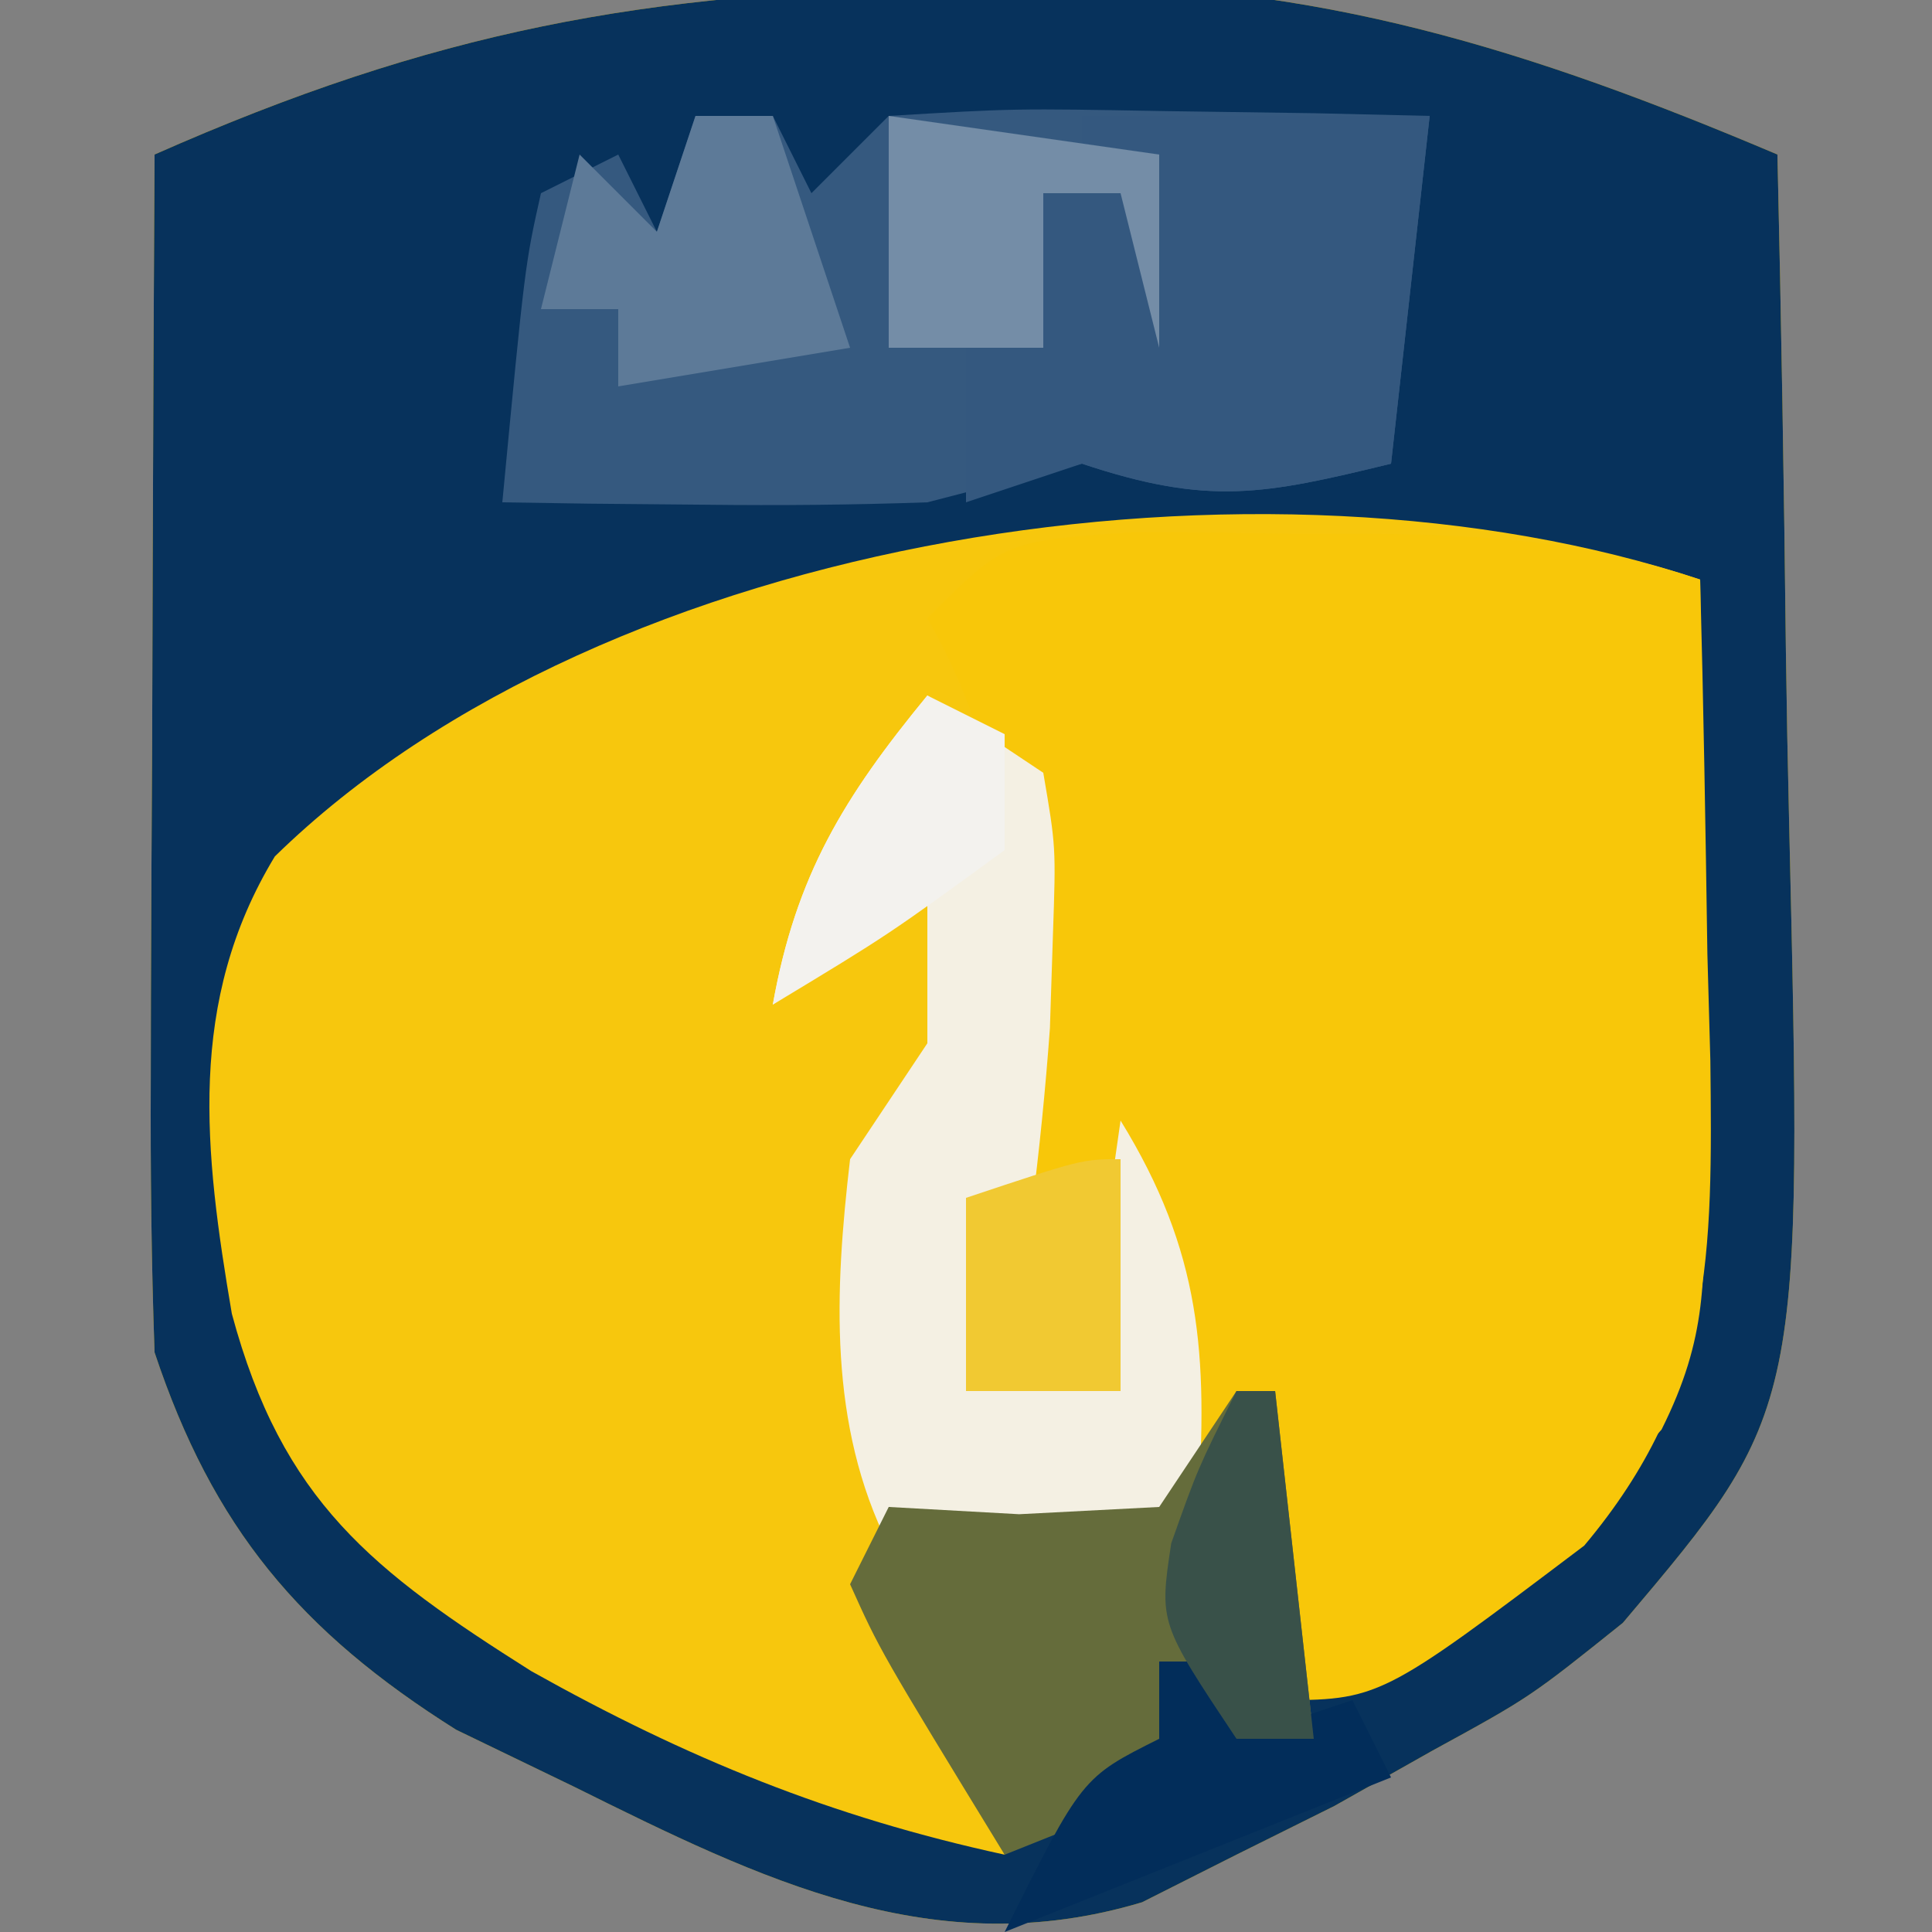 <?xml version="1.0" encoding="UTF-8"?>
<svg version="1.1" xmlns="http://www.w3.org/2000/svg" width="50" height="50">
<rect width="100%" height="100%" fill="#808080" stroke="none"/>
<path d="M0 0 C0.844 -0.029 1.687 -0.058 2.557 -0.088 C9.497 -0.156 15.077 1.618 21.438 4.312 C21.537 8.599 21.609 12.885 21.657 17.173 C21.677 18.628 21.704 20.084 21.739 21.54 C22.095 36.806 22.095 36.806 17.438 42.312 C15.035 44.238 15.035 44.238 12.5 45.625 C11.666 46.096 10.832 46.566 9.973 47.051 C9.136 47.467 8.299 47.884 7.438 48.312 C6.632 48.719 5.826 49.125 4.996 49.543 C-0.383 51.161 -4.864 48.956 -9.688 46.562 C-10.701 46.073 -11.714 45.583 -12.758 45.078 C-16.804 42.531 -19.052 39.845 -20.562 35.312 C-20.646 32.956 -20.67 30.597 -20.66 28.238 C-20.659 27.554 -20.657 26.871 -20.656 26.166 C-20.65 23.986 -20.638 21.805 -20.625 19.625 C-20.62 18.145 -20.615 16.665 -20.611 15.186 C-20.6 11.561 -20.583 7.937 -20.562 4.312 C-13.374 1.133 -7.856 0.087 0 0 Z " fill="#F7C70D" transform="translate(24.562,-0.313)"/>
<path d="M0 0 C0.844 -0.029 1.687 -0.058 2.557 -0.088 C9.497 -0.156 15.077 1.618 21.438 4.312 C21.537 8.599 21.609 12.885 21.657 17.173 C21.677 18.628 21.704 20.084 21.739 21.54 C22.095 36.806 22.095 36.806 17.438 42.312 C15.035 44.238 15.035 44.238 12.5 45.625 C11.666 46.096 10.832 46.566 9.973 47.051 C9.136 47.467 8.299 47.884 7.438 48.312 C6.632 48.719 5.826 49.125 4.996 49.543 C-0.383 51.161 -4.864 48.956 -9.688 46.562 C-10.701 46.073 -11.714 45.583 -12.758 45.078 C-16.804 42.531 -19.052 39.845 -20.562 35.312 C-20.646 32.956 -20.67 30.597 -20.66 28.238 C-20.659 27.554 -20.657 26.871 -20.656 26.166 C-20.65 23.986 -20.638 21.805 -20.625 19.625 C-20.62 18.145 -20.615 16.665 -20.611 15.186 C-20.6 11.561 -20.583 7.937 -20.562 4.312 C-13.374 1.133 -7.856 0.087 0 0 Z M-17.449 22.477 C-19.731 26.24 -19.276 30.115 -18.562 34.312 C-17.256 39.166 -14.918 40.967 -10.812 43.562 C-6.783 45.819 -3.066 47.334 1.438 48.312 C0.136 44.233 0.136 44.233 -1.562 40.312 C0.108 40.374 0.108 40.374 1.812 40.438 C5.481 40.724 5.481 40.724 7.438 38.312 C7.768 40.292 8.098 42.273 8.438 44.312 C12.877 42.917 15.343 40.751 18.438 37.312 C19.638 34.912 19.552 33.419 19.535 30.742 C19.532 29.846 19.529 28.95 19.525 28.027 C19.517 27.09 19.509 26.153 19.5 25.188 C19.495 24.243 19.491 23.298 19.486 22.324 C19.475 19.987 19.458 17.65 19.438 15.312 C8.198 11.566 -8.847 14.066 -17.449 22.477 Z " fill="#07325C" transform="translate(24.562,-0.313)"/>
<path d="M0 0 C1.356 0.004 2.711 0.019 4.066 0.043 C4.748 0.044 5.429 0.044 6.131 0.045 C9.225 0.072 11.674 0.246 14.629 1.23 C14.716 4.459 14.769 7.688 14.816 10.918 C14.842 11.83 14.867 12.742 14.893 13.682 C14.947 18.673 14.986 22.233 11.629 26.23 C6.332 30.23 6.332 30.23 3.629 30.23 C3.299 28.25 2.969 26.27 2.629 24.23 C2.299 24.23 1.969 24.23 1.629 24.23 C1.299 22.58 0.969 20.93 0.629 19.23 C-0.031 20.55 -0.691 21.87 -1.371 23.23 C-2.361 22.9 -3.351 22.57 -4.371 22.23 C-4.206 21.261 -4.041 20.292 -3.871 19.293 C-3.033 13.314 -2.294 7.619 -5.371 2.23 C-3.371 0.23 -3.371 0.23 0 0 Z " fill="#F8C709" transform="translate(29.371,13.77)"/>
<path d="M0 0 C0.66 0 1.32 0 2 0 C2.33 0.66 2.66 1.32 3 2 C3.66 1.34 4.32 0.68 5 0 C8.258 -0.195 8.258 -0.195 12.125 -0.125 C14.047 -0.098 14.047 -0.098 16.008 -0.07 C17.489 -0.036 17.489 -0.036 19 0 C18.67 2.97 18.34 5.94 18 9 C14.713 9.8 13.29 10.097 10 9 C8.663 9.317 7.33 9.653 6 10 C4.084 10.067 2.167 10.085 0.25 10.062 C-0.735 10.053 -1.72 10.044 -2.734 10.035 C-3.482 10.024 -4.23 10.012 -5 10 C-4.414 3.848 -4.414 3.848 -4 2 C-3.34 1.67 -2.68 1.34 -2 1 C-1.67 1.66 -1.34 2.32 -1 3 C-0.67 2.01 -0.34 1.02 0 0 Z " fill="#35597F" transform="translate(18,3)"/>
<path d="M0 0 C0.99 0.66 1.98 1.32 3 2 C3.328 3.918 3.328 3.918 3.25 6.188 C3.224 6.984 3.198 7.781 3.172 8.602 C2.944 11.776 2.534 14.862 2 18 C2.66 18 3.32 18 4 18 C4.33 15.69 4.66 13.38 5 11 C7.09 14.396 7.263 17.052 7 21 C6 22 6 22 2.438 22.062 C1.303 22.042 0.169 22.021 -1 22 C-2.564 18.873 -2.4 15.42 -2 12 C-1.34 11.01 -0.68 10.02 0 9 C0 7.68 0 6.36 0 5 C-1.32 5.99 -2.64 6.98 -4 8 C-3.401 4.644 -2.154 2.622 0 0 Z " fill="#F4F0E3" transform="translate(24,18)"/>
<path d="M0 0 C2.97 0 5.94 0 9 0 C8.67 2.97 8.34 5.94 8 9 C4.713 9.8 3.29 10.097 0 9 C-0.99 9.33 -1.98 9.66 -3 10 C-3 8.68 -3 7.36 -3 6 C-2.34 6 -1.68 6 -1 6 C-1 4.68 -1 3.36 -1 2 C-0.67 1.67 -0.34 1.34 0 1 C0 0.67 0 0.34 0 0 Z " fill="#34587F" transform="translate(28,3)"/>
<path d="M0 0 C0.33 0 0.66 0 1 0 C1.33 2.97 1.66 5.94 2 9 C1.34 9 0.68 9 0 9 C0 8.34 0 7.68 0 7 C-0.66 7 -1.32 7 -2 7 C-1.67 7.99 -1.34 8.98 -1 10 C-2.65 10.66 -4.3 11.32 -6 12 C-9.223 6.727 -9.223 6.727 -10 5 C-9.67 4.34 -9.34 3.68 -9 3 C-7.886 3.062 -6.772 3.124 -5.625 3.188 C-4.429 3.126 -3.232 3.064 -2 3 C-1.34 2.01 -0.68 1.02 0 0 Z " fill="#656C3B" transform="translate(32,36)"/>
<path d="M0 0 C0.66 0 1.32 0 2 0 C2.66 1.98 3.32 3.96 4 6 C2.02 6.33 0.04 6.66 -2 7 C-2 6.34 -2 5.68 -2 5 C-2.66 5 -3.32 5 -4 5 C-3.67 3.68 -3.34 2.36 -3 1 C-2.34 1.66 -1.68 2.32 -1 3 C-0.67 2.01 -0.34 1.02 0 0 Z " fill="#5D7A98" transform="translate(18,3)"/>
<path d="M0 0 C2.31 0.33 4.62 0.66 7 1 C7 2.65 7 4.3 7 6 C6.67 4.68 6.34 3.36 6 2 C5.34 2 4.68 2 4 2 C4 3.32 4 4.64 4 6 C2.68 6 1.36 6 0 6 C0 4.02 0 2.04 0 0 Z " fill="#748DA7" transform="translate(23,3)"/>
<path d="M0 0 C0.66 0 1.32 0 2 0 C2 0.66 2 1.32 2 2 C2.99 1.67 3.98 1.34 5 1 C5.33 1.66 5.66 2.32 6 3 C2.7 4.32 -0.6 5.64 -4 7 C-2 3 -2 3 0 2 C0 1.34 0 0.68 0 0 Z " fill="#022D5A" transform="translate(30,43)"/>
<path d="M0 0 C0 1.98 0 3.96 0 6 C-1.32 6 -2.64 6 -4 6 C-4 4.35 -4 2.7 -4 1 C-1 0 -1 0 0 0 Z " fill="#F1C932" transform="translate(29,30)"/>
<path d="M0 0 C0.66 0.33 1.32 0.66 2 1 C2 1.99 2 2.98 2 4 C-1 6.188 -1 6.188 -4 8 C-3.401 4.644 -2.154 2.622 0 0 Z " fill="#F3F2EE" transform="translate(24,18)"/>
<path d="M0 0 C0.33 0 0.66 0 1 0 C1.33 2.97 1.66 5.94 2 9 C1.34 9 0.68 9 0 9 C-2 6 -2 6 -1.688 3.938 C-1 2 -1 2 0 0 Z " fill="#395149" transform="translate(32,36)"/>
</svg>
